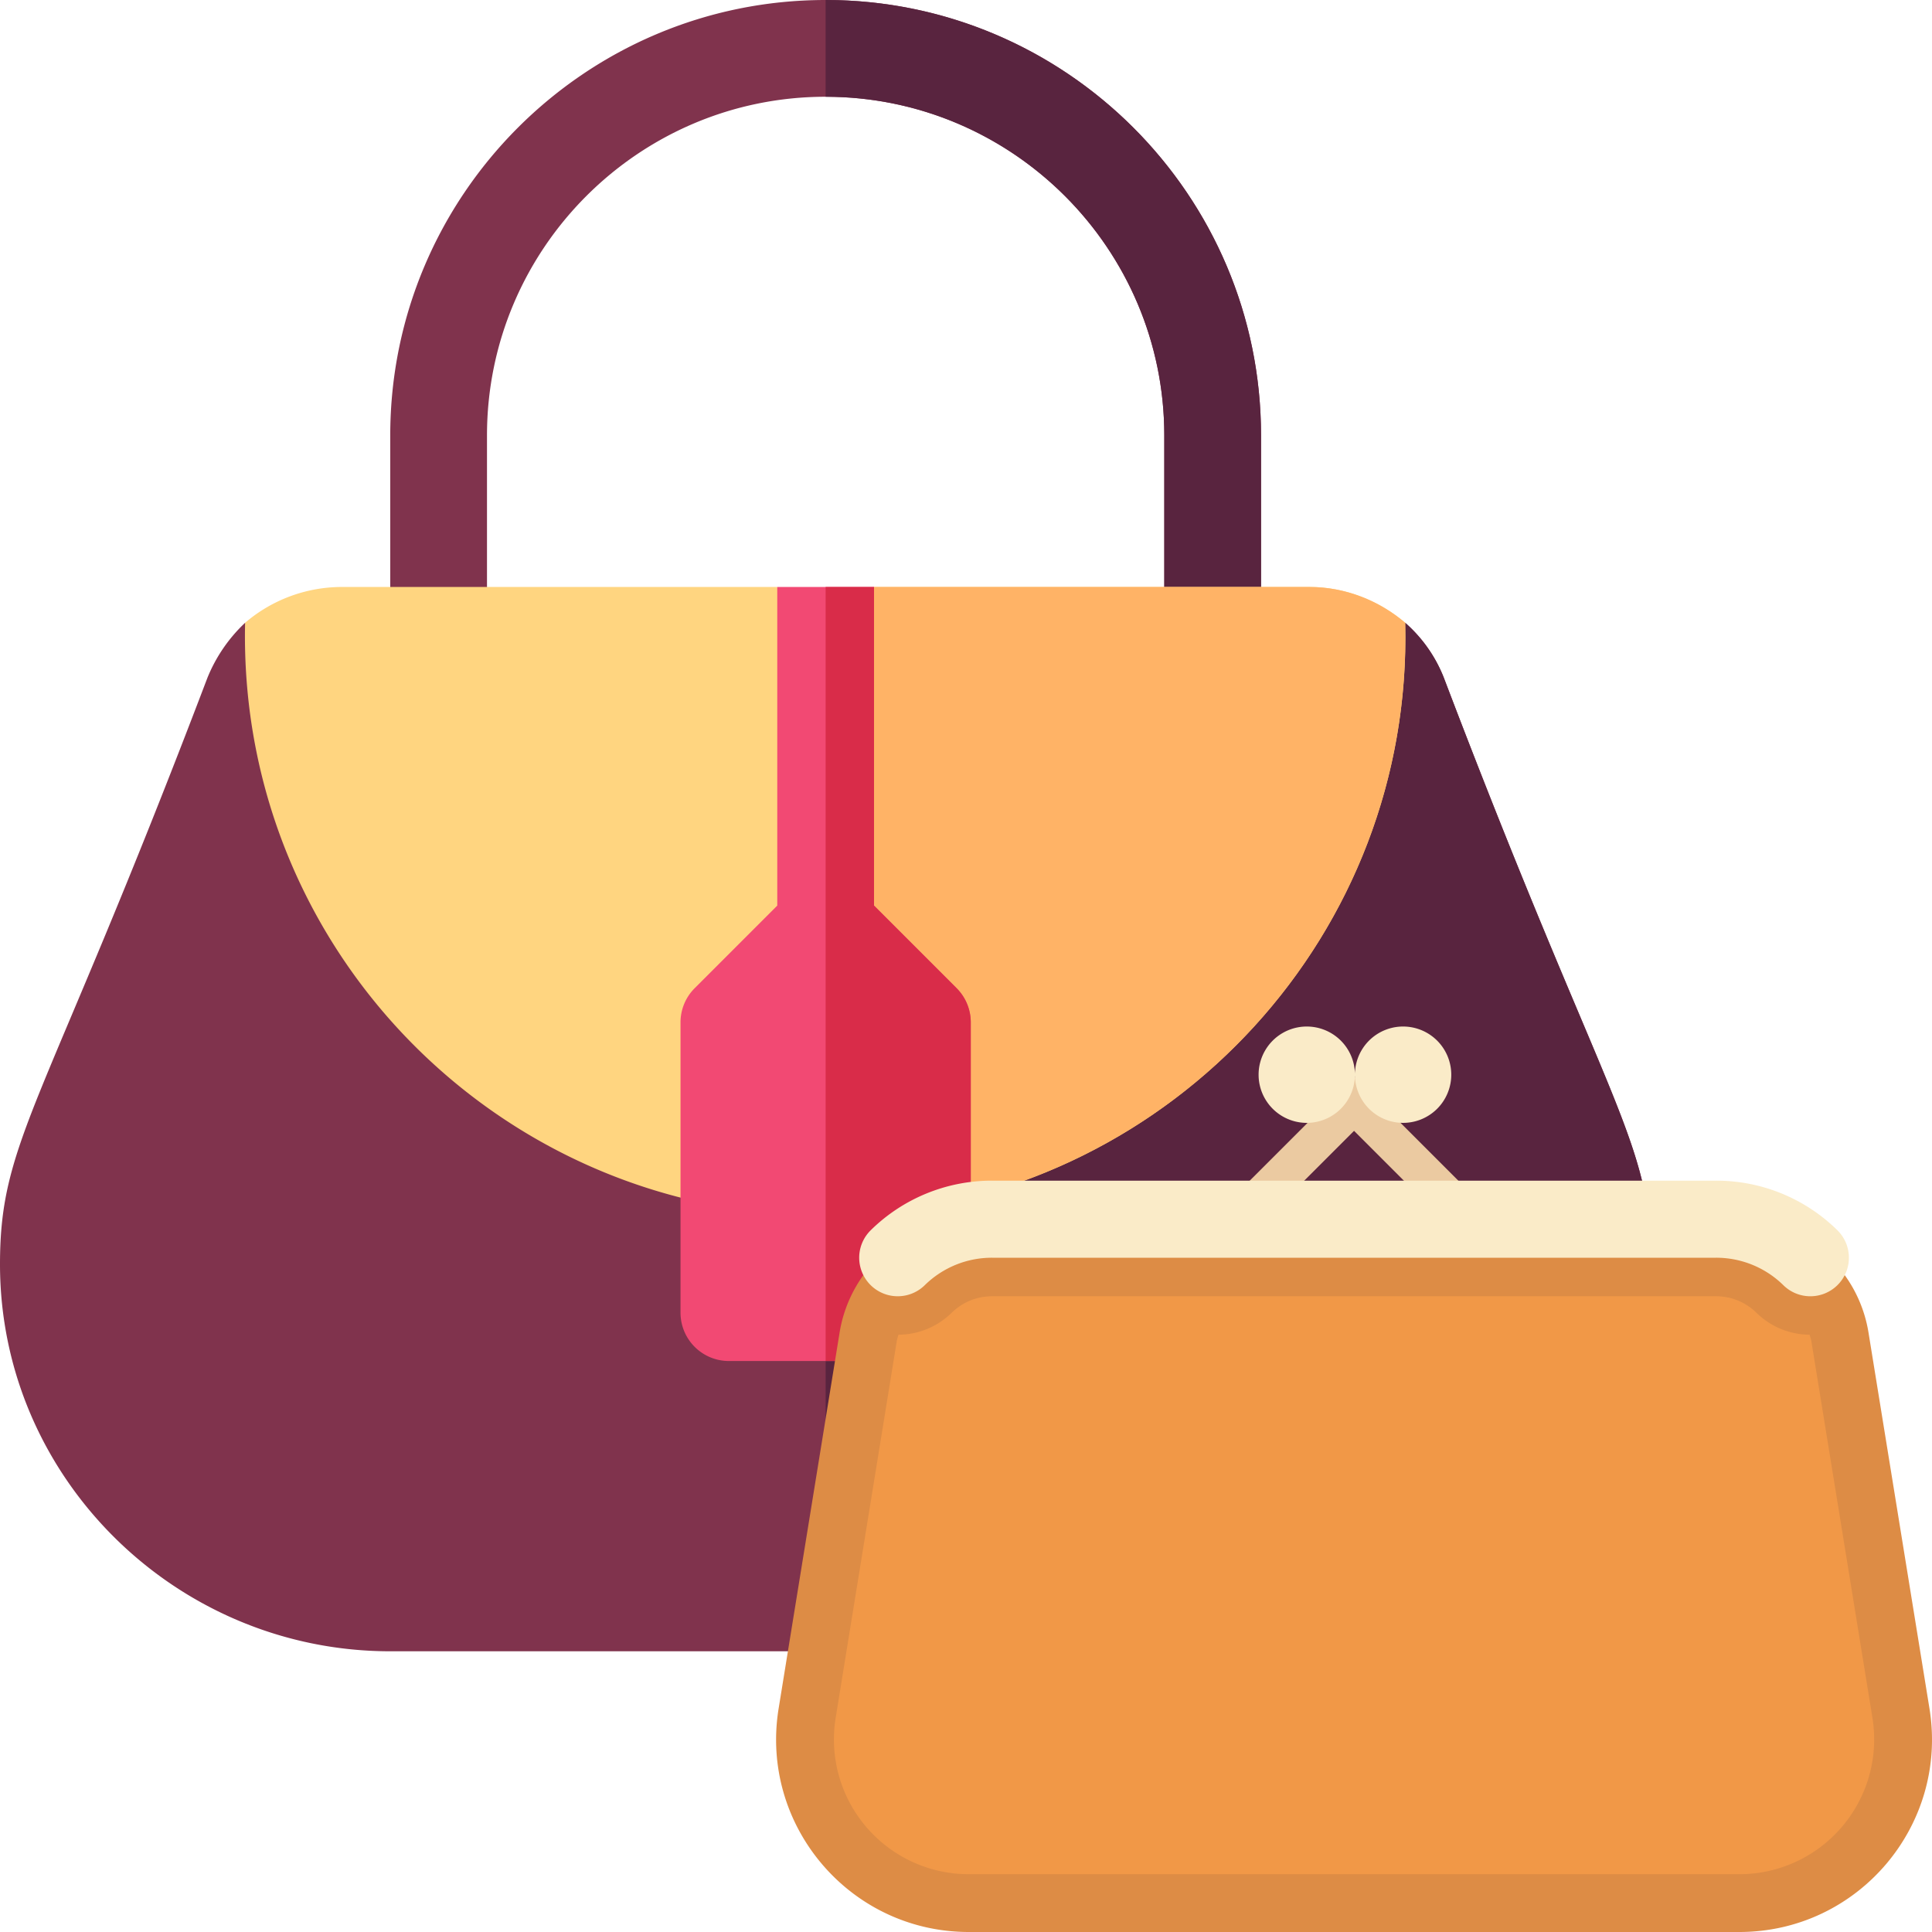 <svg xmlns="http://www.w3.org/2000/svg" fill-rule="evenodd" stroke-linejoin="round" stroke-miterlimit="2" clip-rule="evenodd" viewBox="0 0 120 120"><g fill-rule="nonzero"><g><path fill="#80334d" d="M75.32 42.468a3.003 3.003 0 0 1-3.004-3.005v-12.42c0-11.596-9.437-21.033-21.034-21.033s-21.034 9.437-21.034 21.033v12.42c0 1.661-1.343 3.005-3.004 3.005s-3.005-1.344-3.005-3.005v-12.42C24.239 12.131 36.369 0 51.282 0s27.043 12.13 27.043 27.043v12.42a3.003 3.003 0 0 1-3.004 3.005z"/><path fill="#59243f" d="M72.316 27.043v12.42c0 1.661 1.343 3.005 3.005 3.005s3.004-1.344 3.004-3.005v-12.42C78.325 12.131 66.195 0 51.282 0v6.01c11.597 0 21.034 9.437 21.034 21.033z"/><path fill="#80334d" d="M102.564 78.526c0 13.28-10.957 24.038-24.239 24.038H24.24C10.957 102.564 0 91.806 0 78.526c0-7.79 2.699-9.639 12.881-36.42a9.678 9.678 0 0 1 2.343-3.424l38.823 18.69 33.232-18.69a8.845 8.845 0 0 1 2.405 3.425c10.193 26.815 12.88 28.627 12.88 36.419z"/><path fill="#59243f" d="m87.28 38.682-33.233 18.69-2.765-1.331v46.523h27.043c13.282 0 24.24-10.758 24.24-24.038 0-7.793-2.688-9.604-12.882-36.42a8.832 8.832 0 0 0-2.404-3.424z"/><path fill="#ffd580" d="M87.28 38.682c.48 19.291-14.363 35.276-33.233 36.719-21.455 1.622-39.304-15.505-38.823-36.72a9.257 9.257 0 0 1 6.01-2.223h27.043l3.005 12.02 3.005-12.02H81.33c2.223 0 4.327.841 5.95 2.224z"/><path fill="#ffb366" d="M54.047 75.4c18.87-1.442 33.713-17.428 33.232-36.718-1.622-1.383-3.726-2.224-5.949-2.224H54.287l-3.005 12.02V75.46c.917 0 1.832.01 2.765-.06z"/><path fill="#f24973" d="m59.416 61.377-5.13-5.13V36.458h-6.009v19.79l-5.129 5.13a3.003 3.003 0 0 0-.88 2.124V81.53a3.003 3.003 0 0 0 3.004 3.005h12.02a3.003 3.003 0 0 0 3.004-3.005V63.502c0-.798-.317-1.561-.88-2.125z"/><path fill="#d92c49" d="M54.287 56.247V36.458h-3.005v48.077h6.01a3.003 3.003 0 0 0 3.004-3.005V63.502c0-.798-.317-1.561-.88-2.125z"/></g><g><path fill="#ebcaa1" d="m84.103 66.855-6.83 6.829 1.693 1.692 5.137-5.137 5.137 5.137 1.691-1.692z"/><path fill="#dd8c45" d="m119.843 106.119-3.788-23.357a8.376 8.376 0 0 0-8.268-7.035h-47.37a8.376 8.376 0 0 0-8.267 7.035l-3.788 23.357C47.182 113.397 52.801 120 60.174 120h47.857c7.373 0 12.992-6.603 11.812-13.881z"/><path fill="#f19847" d="m116.3 106.693-3.788-23.357c-.025-.15-.074-.29-.111-.434a4.755 4.755 0 0 1-3.303-1.361 3.567 3.567 0 0 0-2.508-1.028H61.615c-.94 0-1.83.365-2.506 1.026a4.752 4.752 0 0 1-3.305 1.363c-.038.145-.087.284-.11.434l-3.788 23.357a8.364 8.364 0 0 0 1.888 6.77 8.363 8.363 0 0 0 6.38 2.947h47.857a8.363 8.363 0 0 0 6.38-2.948 8.363 8.363 0 0 0 1.888-6.769z"/><path fill="#faebc8" d="M112.445 80.513a2.383 2.383 0 0 1-1.673-.683 5.949 5.949 0 0 0-4.181-1.71H61.615a5.947 5.947 0 0 0-4.181 1.71 2.393 2.393 0 1 1-3.348-3.421 10.711 10.711 0 0 1 7.529-3.076h44.976a10.71 10.71 0 0 1 7.528 3.076 2.393 2.393 0 0 1-1.674 4.104zM81.111 63.76a2.992 2.992 0 1 1 0 5.983 2.992 2.992 0 0 1 0-5.983zm5.983 0a2.992 2.992 0 1 1 0 5.983 2.992 2.992 0 0 1 0-5.983z"/></g></g></svg>
